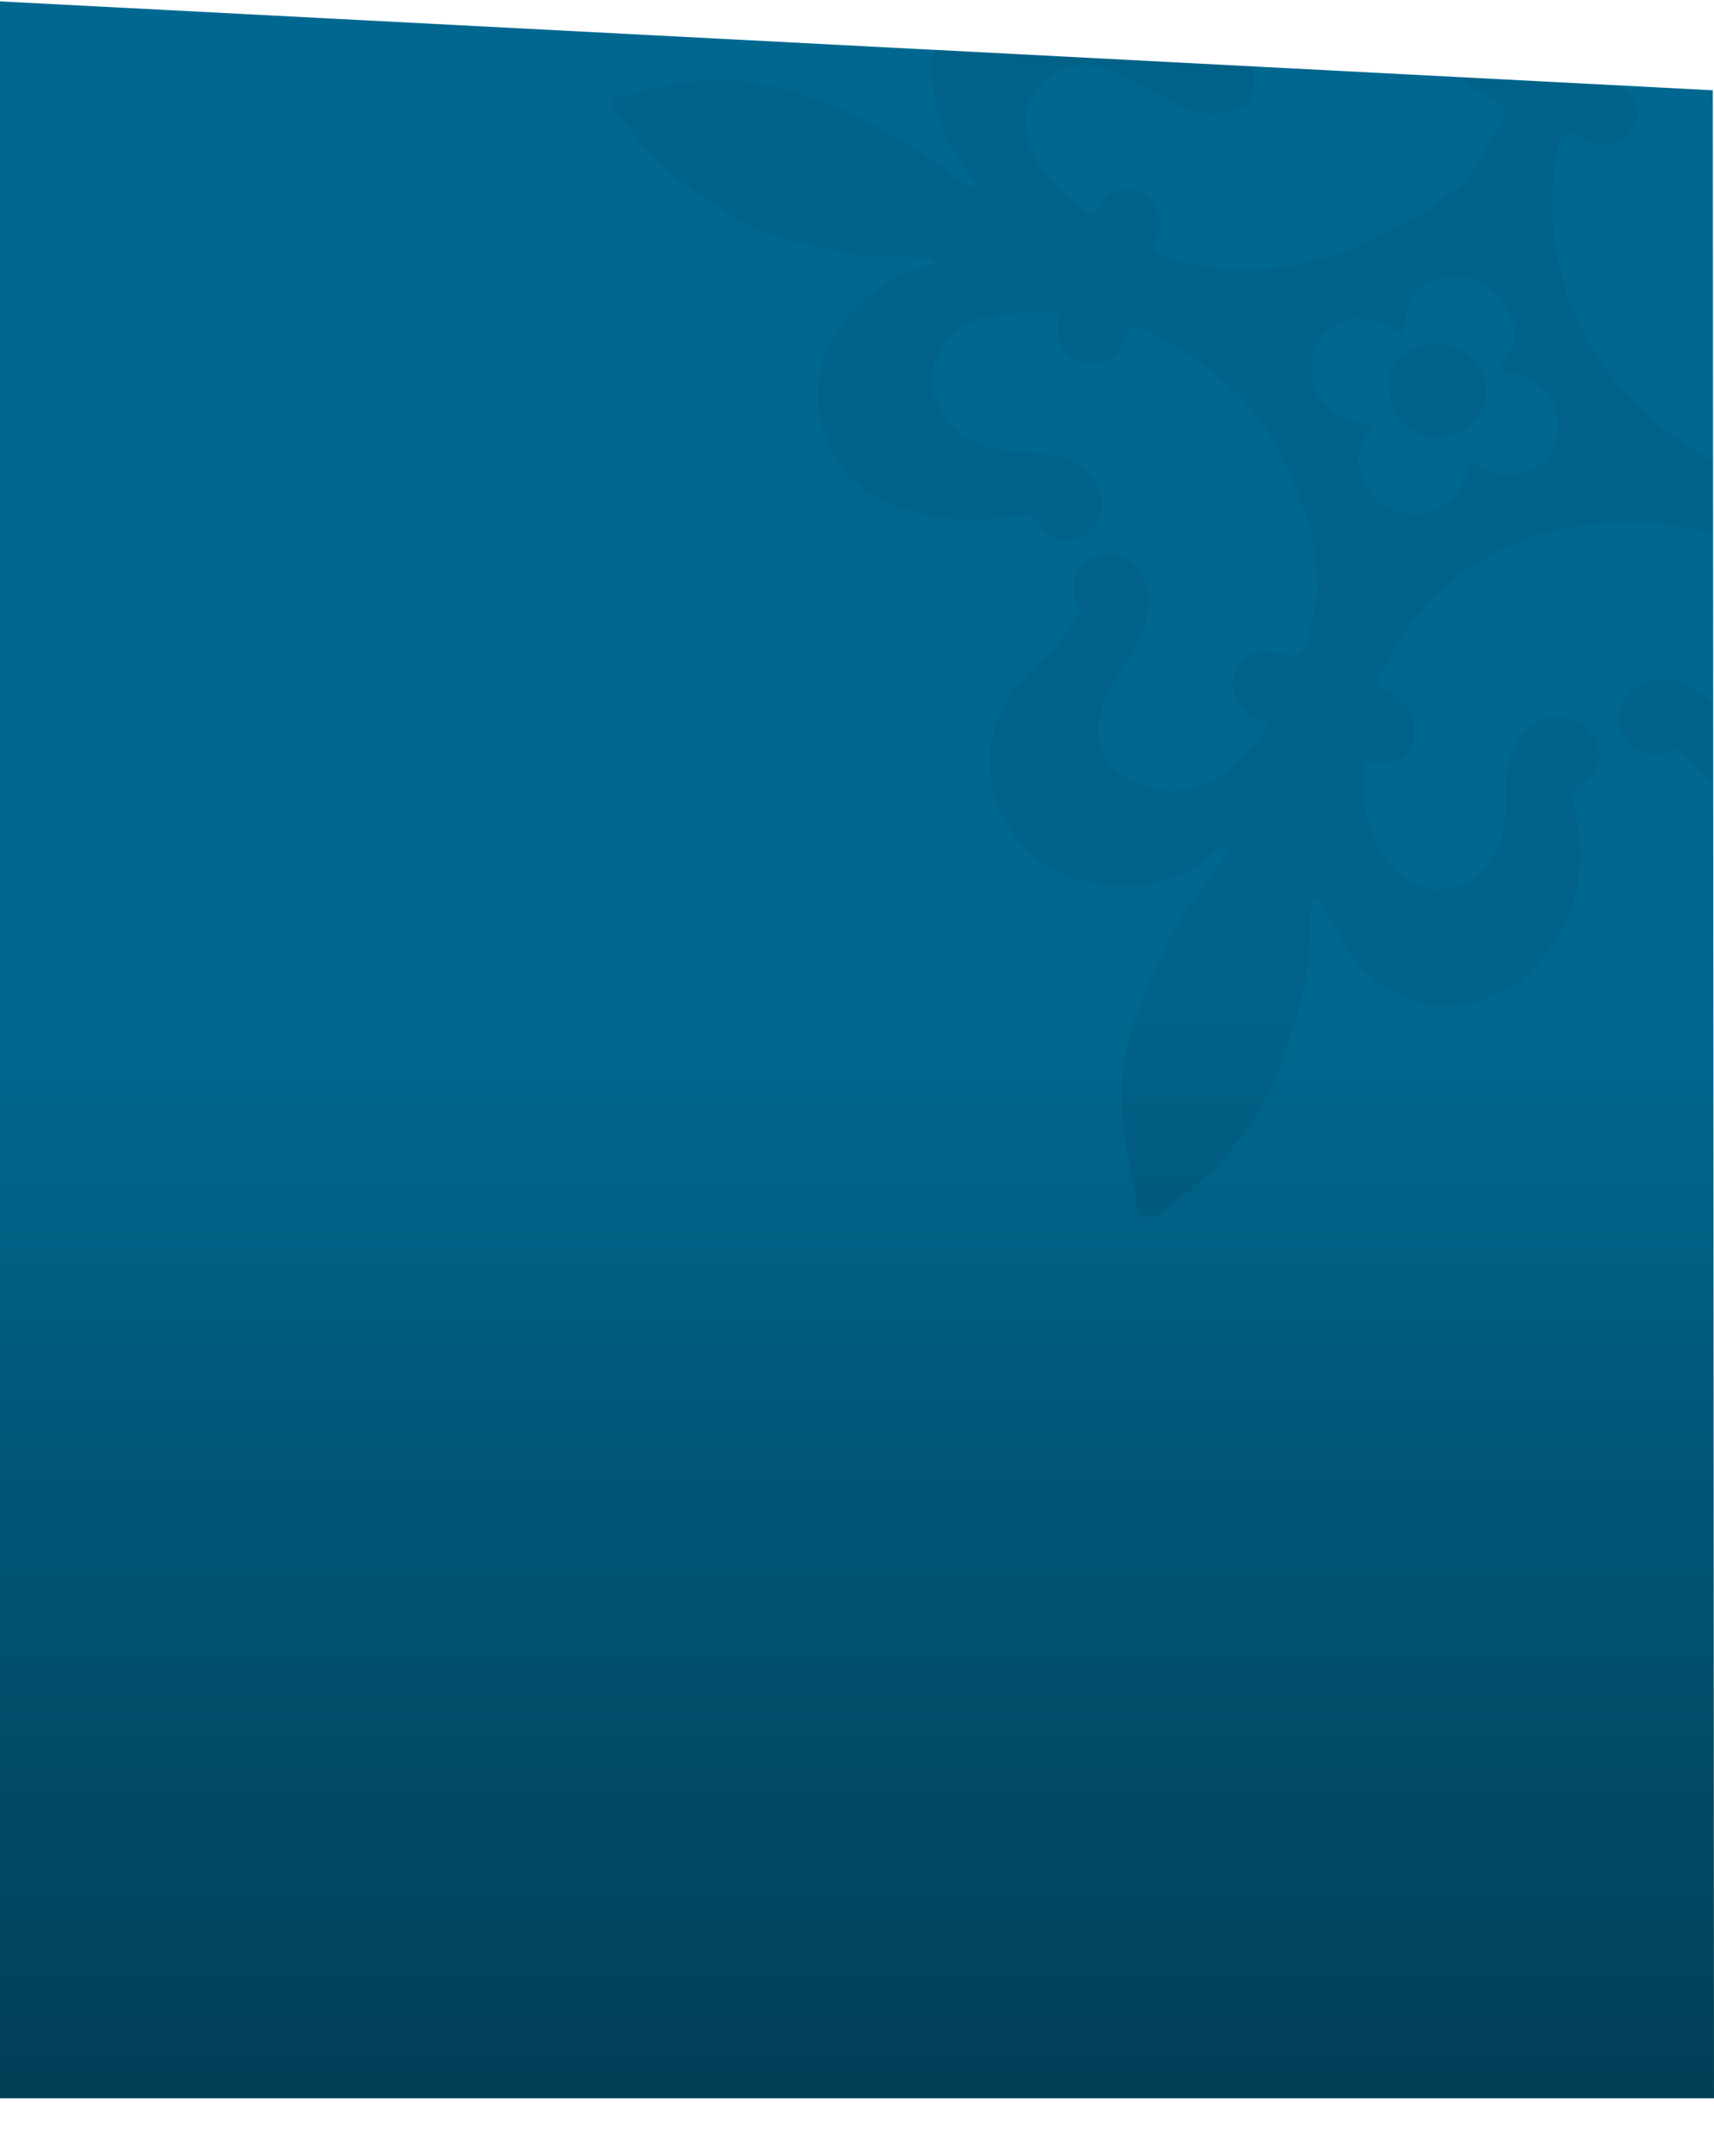 <svg xmlns="http://www.w3.org/2000/svg" width="375.558" height="472.196"><defs><linearGradient id="a" x1=".5" x2=".5" y2="1" gradientUnits="objectBoundingBox"><stop offset="0" stop-color="#006890"/><stop offset=".483" stop-color="#006890"/><stop offset="1" stop-color="#013e55"/></linearGradient><clipPath id="b"><path data-name="Path 608" d="M169.317-19.881L542.679 0v452.315H169.317z" transform="translate(0 2126)" fill="#51626f"/></clipPath></defs><g data-name="Group 4128"><path data-name="Path 686" d="M0 257.568l375.3 19.467.256 439.744H0z" transform="translate(0 -257.264)" fill="url(#a)"/><g data-name="Mask Group 618" transform="translate(-167.679 -2106.119)" clip-path="url(#b)"><path data-name="Path 607" d="M508.34 2085.531c.114-2.038.147-4.086.365-6.113.238-2.207.646-4.394.98-6.59.367-2.41.866-4.81 1.07-7.232.534-6.363 2.9-12.111 5.647-17.76a35.764 35.764 0 018.644-11.662c2.856-2.474 5.79-4.865 8.72-7.26a57.116 57.116 0 014.765-3.653c1.474-.965 2.067-.757 2.653.85a55.866 55.866 0 013.832 18.047 103.663 103.663 0 01-.028 12.508 58.316 58.316 0 01-11.56 29.982c-1.635 2.15-3.38 4.22-4.955 6.413a8.222 8.222 0 00-.773 2.394c.826-.199 1.833-.162 2.451-.634 4.693-3.585 10.054-4.678 15.803-4.558 2.746.057 5.51-.174 8.243.035a20.434 20.434 0 0114.735 8.066c1.689 2.087 3.473 4.065 4.487 6.642 3.527 8.967 3.454 17.578-1.924 25.911a37.51 37.51 0 01-9.718 9.688c-.427.315-.863.616-1.272.957-2.648 2.253-2.6 2.233-.987 5.325 1.771 3.395.855 6.28-2.275 8.391a7.635 7.635 0 01-9.49-.137 9.373 9.373 0 01-3.796-9.045c.423-4.09 2.276-7.368 4.535-10.655 2.117-3.079 4.269-6.212 5.136-9.98a13.526 13.526 0 00-12.87-16.559c-7.431-.202-13.237 3.157-17.893 8.705-1.114 1.326-1.973 2.862-2.975 4.283-.562.795-.381 1.34.426 1.814a82.6 82.6 0 013.379 2.081 6.425 6.425 0 012.562 6.828 7.191 7.191 0 01-5.29 4.934 10.556 10.556 0 01-7.145-1.561c-2.628-1.438-3.933-.93-4.611 2.008a55.073 55.073 0 00-1.084 7.057 63.23 63.23 0 00.328 14.216 57.165 57.165 0 005.395 18.142 64.453 64.453 0 009.651 14.267 69.309 69.309 0 0011.613 10.575 132.854 132.854 0 0011.62 7.072c1.588.903 2.453.348 3.106-1.404a19.599 19.599 0 011.706-4.09 6.786 6.786 0 017.924-2.82c3.568 1.337 5.477 3.377 5.42 7.445-.009.581-.035 1.164.005 1.742a1.674 1.674 0 001.583 1.68c6.063 1.022 11.999.797 17.364-2.511 4.038-2.49 6.616-6.07 6.497-11.098a15.175 15.175 0 00-12.51-15.437c-3.053-.662-6.173-1.022-9.217-1.726-3.971-.919-7.98-1.84-11.022-4.906-2.383-2.403-3.834-5.114-3.466-8.649a7.031 7.031 0 014.497-5.9 6.712 6.712 0 016.943.875 4.563 4.563 0 011.33 2.087c.727 2.061.963 2.223 3.18 2.249 5.077.061 10.168-.013 15.227.343a39.945 39.945 0 0118.627 6.34 28.244 28.244 0 017.805 7.56c4.806 6.645 7.44 17.353 2.654 25.767-3.717 6.525-8.89 11.38-16.141 13.812-1.626.545-3.195 1.254-4.79 1.888l-.041.664a13.104 13.104 0 002.31.698c5.945.673 11.944 1.008 17.837 1.99a72.19 72.19 0 0126.2 9.392 55.436 55.436 0 0113.907 11.651c2.739 3.283 5.41 6.628 7.956 10.06 2.714 3.657 1.981 4.322-2.184 5.457a45.527 45.527 0 01-9.386 1.375 109.189 109.189 0 01-13.155.082 54.55 54.55 0 01-23.394-5.916 61.264 61.264 0 01-8.276-4.048c-4.446-2.761-8.717-5.81-13.032-8.778-1.872-1.29-3.658-2.722-5.535-4.014a8.45 8.45 0 00-1.925-.728l-.274.364c.233.442.439.905.706 1.322a103.156 103.156 0 015.645 9.132 23.335 23.335 0 012.067 7.553 38.964 38.964 0 01.046 9.644 25.907 25.907 0 01-5.46 12.374 24.54 24.54 0 01-15.528 9.159 25.243 25.243 0 01-16.874-3.266 45.806 45.806 0 01-4.08-2.427 72.313 72.313 0 01-12.5-11.215c-.55-.625-1.23-1.138-1.819-1.731a2.9 2.9 0 00-3.207-.702 11.685 11.685 0 01-3.256.575c-4.074.052-6.322-1.768-7.499-5.89a8.39 8.39 0 013.278-8.646c4.33-3.102 8.61-2.1 12.693.238 3.891 2.228 7.467 5.003 11.336 7.272 4.086 2.397 8.56 4.015 13.365 3.171 7.014-1.231 11.23-6.143 10.689-13.948-.368-5.304-3.06-9.709-6.87-13.346-2.142-2.043-4.472-3.893-6.759-5.78-1.6-1.32-2.369-1.141-3.43.65-1.907 3.194-4.9 4.13-8.801 2.749a7.06 7.06 0 01-4.703-7.595c.238-1.622.49-3.246.83-4.85.221-1.04-.09-1.6-1.105-1.9-6.44-1.904-13.004-3.342-19.717-2.978-9.007.488-17.9 1.836-26.182 5.78a53.798 53.798 0 00-22.89 19.978c-1.699 2.682-3.151 5.514-4.686 8.294-.716 1.297-.383 2.183 1.164 2.84 2.893 1.228 5.357 3.03 6.423 6.018 1.266 3.542-.229 9.779-5.595 9.78-1.217 0-2.44-.225-3.646-.133-.5.039-1.355.619-1.376.99-.227 4.545-.502 9.109 1.02 13.531 1.616 4.698 4.248 8.752 8.431 11.43 4.196 2.686 8.765 2.607 13.176.28a13.843 13.843 0 007.394-9.791 68.251 68.251 0 001.092-12.748c.14-5.236 2.208-9.926 7.02-12.427 5.751-2.99 13.19.847 13.388 7.36.069 2.277-1.493 4.157-3.34 5.529-2.603 1.935-2.913 2.96-2.244 6.201a41.178 41.178 0 011.052 13.2c-.285 2.41-.601 4.821-1.07 7.2a11.903 11.903 0 01-1.264 2.892 143.889 143.889 0 01-2.37 4.482 18.591 18.591 0 01-1.932 3.245 69.257 69.257 0 01-5.97 6.338 19.393 19.393 0 01-4.25 2.32c-1.125.578-2.235 1.202-3.408 1.667-6.44 2.559-12.946 2.626-19.11-.542-4.866-2.502-9.146-5.927-11.904-10.87-1.79-3.206-3.53-6.444-5.355-9.633a1.7 1.7 0 00-1.23-.716c-.25-.006-.692.627-.752 1.016-.141.973-.091 1.972-.172 2.957-.407 4.94-.438 9.953-1.359 14.797a108.439 108.439 0 01-4.249 14.64 102.229 102.229 0 01-4.532 10.839c-2.394 5.028-5.991 9.24-9.787 13.246a66.919 66.919 0 01-13.391 11.402c-2.682 1.642-4.336 1.037-4.886-2.056-1.069-6.03-2.292-12.046-2.964-18.122a49.322 49.322 0 013.48-24.6c2.27-5.478 4.396-11.049 7.134-16.291 2.115-4.059 5.062-7.69 7.694-11.474 1.354-1.948 2.856-3.794 4.223-5.734.25-.352.168-.937.237-1.415a5.402 5.402 0 00-1.695.022 4.955 4.955 0 00-1.575 1.04 28.928 28.928 0 01-18.209 7.115 31.609 31.609 0 01-12.497-1.98 26.207 26.207 0 01-14.872-12.844c-4.976-9.687-4.056-19.241 1.897-28.05 2.593-3.838 6.59-6.702 9.756-10.181a56.881 56.881 0 004.952-6.754c.26-.391.038-1.385-.304-1.85a7.065 7.065 0 011.294-9.23c2.46-1.89 5.25-2.761 8.165-1.33 3.136 1.542 5.362 4.039 5.703 7.682a20.877 20.877 0 01-3.327 13.16c-2.165 3.513-4.58 6.955-6.151 10.732-3.215 7.721-.399 15.084 7.34 18.194 7.063 2.838 13.724 1.661 19.697-3.102a36.878 36.878 0 007.96-8.387c.83-1.255.672-2.188-.8-2.687a8.456 8.456 0 01-6.16-6.941c-.49-2.66 2.053-7.422 4.723-7.718a19.221 19.221 0 016.394.39c2.582.605 4.418.067 5.164-2.492 1.495-5.142 2.792-10.335 2.105-15.789-.135-1.092.111-2.245-.096-3.316a51.79 51.79 0 00-1.847-7.91c-1.743-4.805-3.602-9.593-5.788-14.211-4.262-9.002-11.342-15.622-19.28-21.296a88.658 88.658 0 00-11.059-6.175c-2.272-1.174-2.775-.822-3.682 1.665-.898 2.47-2.275 4.718-4.902 5.455-5.05 1.423-10.1-1.041-9.818-7.44.143-3.262.151-3.576-3.037-3.46a79.094 79.094 0 00-13.682 1.402 13.979 13.979 0 00-10.925 13.407 14.148 14.148 0 001.654 6.477c3.478 6.866 9.845 8.804 16.922 9.35a77.413 77.413 0 018.065.826c4.932.909 8.573 3.626 10.148 8.518 1.703 5.303-3.314 10.89-8.5 10.147a6.69 6.69 0 01-5.06-3.938 2.7 2.7 0 00-3.15-1.628c-3.212.298-6.416.737-9.634.909a43.288 43.288 0 01-22.766-4.844 22.641 22.641 0 01-9.837-10.306 26.673 26.673 0 014.59-30.36 35.962 35.962 0 0116.553-10.156c.64-.192 1.248-.504 1.998-.81-1.3-1.484-2.892-.754-4.254-.84-5.1-.318-10.24.139-15.3-1.08-4.73-1.14-9.57-1.854-14.258-3.138a34.028 34.028 0 01-11.641-5.355c-2.57-1.925-5.56-3.284-8.166-5.166a59.446 59.446 0 01-13.155-12.943c-1.22-1.654-2.576-3.206-3.819-4.843-1.078-1.425-.808-2.247.91-2.655 4.475-1.064 8.923-2.322 13.46-3.054 11.599-1.876 22.648.358 33.384 4.848a128.068 128.068 0 0123.191 13.15c2.352 1.622 4.666 3.294 7.035 4.888.346.233.906.143 1.372.204-.1-.481-.04-1.105-.325-1.424A37.522 37.522 0 01374.65 2135a42.348 42.348 0 01-2.648-10.224 21.79 21.79 0 013.48-15.126c3.4-5.329 8.584-8.25 14.47-10.219a28.8 28.8 0 0115.651-.597c6.504 1.432 11.683 5.134 16.254 9.798a812.226 812.226 0 017.666 7.957 2.815 2.815 0 002.898.69 13.695 13.695 0 014.96-.44 6.702 6.702 0 015.252 7c-.476 4.158-1.355 5.562-5.572 6.675a15.27 15.27 0 01-12.033-1.78 115.698 115.698 0 00-14.75-7.368 12.932 12.932 0 00-17.516 8.685c-.631 2.284-.03 5.053.519 7.487.897 3.995 3.559 7.03 6.407 9.824 1.735 1.702 3.607 3.275 5.486 4.814 1.554 1.27 2.332 1.043 3.357-.761a6.75 6.75 0 018.76-3.234 7.338 7.338 0 014.18 9.528c-.226.594-.554 1.15-.779 1.74-.45 1.178-.2 2.1 1.094 2.526a56.489 56.489 0 0012.356 2.88 52.595 52.595 0 0013.627-.152 75.175 75.175 0 0013.978-3.347 139.362 139.362 0 0016.032-7.564c2.593-1.367 4.82-3.42 7.227-5.147.729-.523 1.561-.922 2.228-1.505a12.74 12.74 0 002.193-2.351c1.654-2.459 3.224-4.974 4.782-7.495.974-1.576 1.93-3.17 2.777-4.815.958-1.86.546-3.036-1.276-4.076a58.7 58.7 0 01-5.767-3.32 5.502 5.502 0 01-2.037-6.767 6.72 6.72 0 016.873-3.864l.157.025c3.449.551 3.896.238 3.986-3.308.174-6.727-1.525-12.817-6.05-18.025-4.197-4.826-11.79-7.023-17.66-4.578a10.676 10.676 0 00-6.373 8.041c-1.098 5.33-1.9 10.724-2.761 16.102-.912 5.677-6.253 10.067-11.418 9.235a9.369 9.369 0 01-5.411-2.458 5.918 5.918 0 01.38-8.474 3.93 3.93 0 011.734-.71c3.053-.493 3.932-2.284 2.365-4.905a3.601 3.601 0 01-.67-1.568c-.141-5.66-.789-11.383-.168-16.964.748-6.712 3.155-13.169 8.67-17.562 5.671-4.517 11.958-7.414 19.69-5.553 4.69 1.127 9.048 2.734 12.716 5.829 2.809 2.37 5.366 5.039 8.033 7.577a11.19 11.19 0 001.41 1.279 1.9 1.9 0 01.836 2.166c-.085.607.398 1.352.776 1.941a16.168 16.168 0 001.511 1.778q.634.731 1.267 1.466zm-35.257 132.275a11.22 11.22 0 0010.79-1.094c2.516-1.68 4.253-3.547 4.89-6.467.57-2.608 1.249-3.01 3.58-1.679 4.09 2.333 8.075 1.73 11.961-.274 4.913-2.534 7.092-11.729 1.261-17.192a14.394 14.394 0 00-7.51-3.492c-1.758-.32-2.099-1.164-.95-2.498 3.04-3.528 3.005-7.245.907-11.13a14.87 14.87 0 00-2.199-3.257 12.41 12.41 0 00-7.71-3.797 14.577 14.577 0 00-6.908.848c-3.937 1.67-5.427 5.263-5.723 9.382-.129 1.763-.912 2.28-2.15 1.258-2.16-1.784-4.618-2.283-7.346-2.491-6.698-.51-12.04 5.777-10.723 13.13.928 5.177 4.365 8.582 9.922 9.299a6.386 6.386 0 012.094.68c.877.459 1.193 1.03.365 1.993a10.34 10.34 0 00-1.748 2.993c-1.87 4.878 1.938 12.503 7.197 13.788zm17.48-19.372c2.69-2.557 3.643-7.171 2.093-10.301-2.299-4.644-7.245-7.711-12.36-6.692-3.577.711-6.757 2.536-8.022 6.203a12.168 12.168 0 00-.064 5.29 9.459 9.459 0 007.073 8.292c4.42 1.724 8.089.244 11.282-2.79z" fill="#001f2b" opacity=".08"/></g></g></svg>
